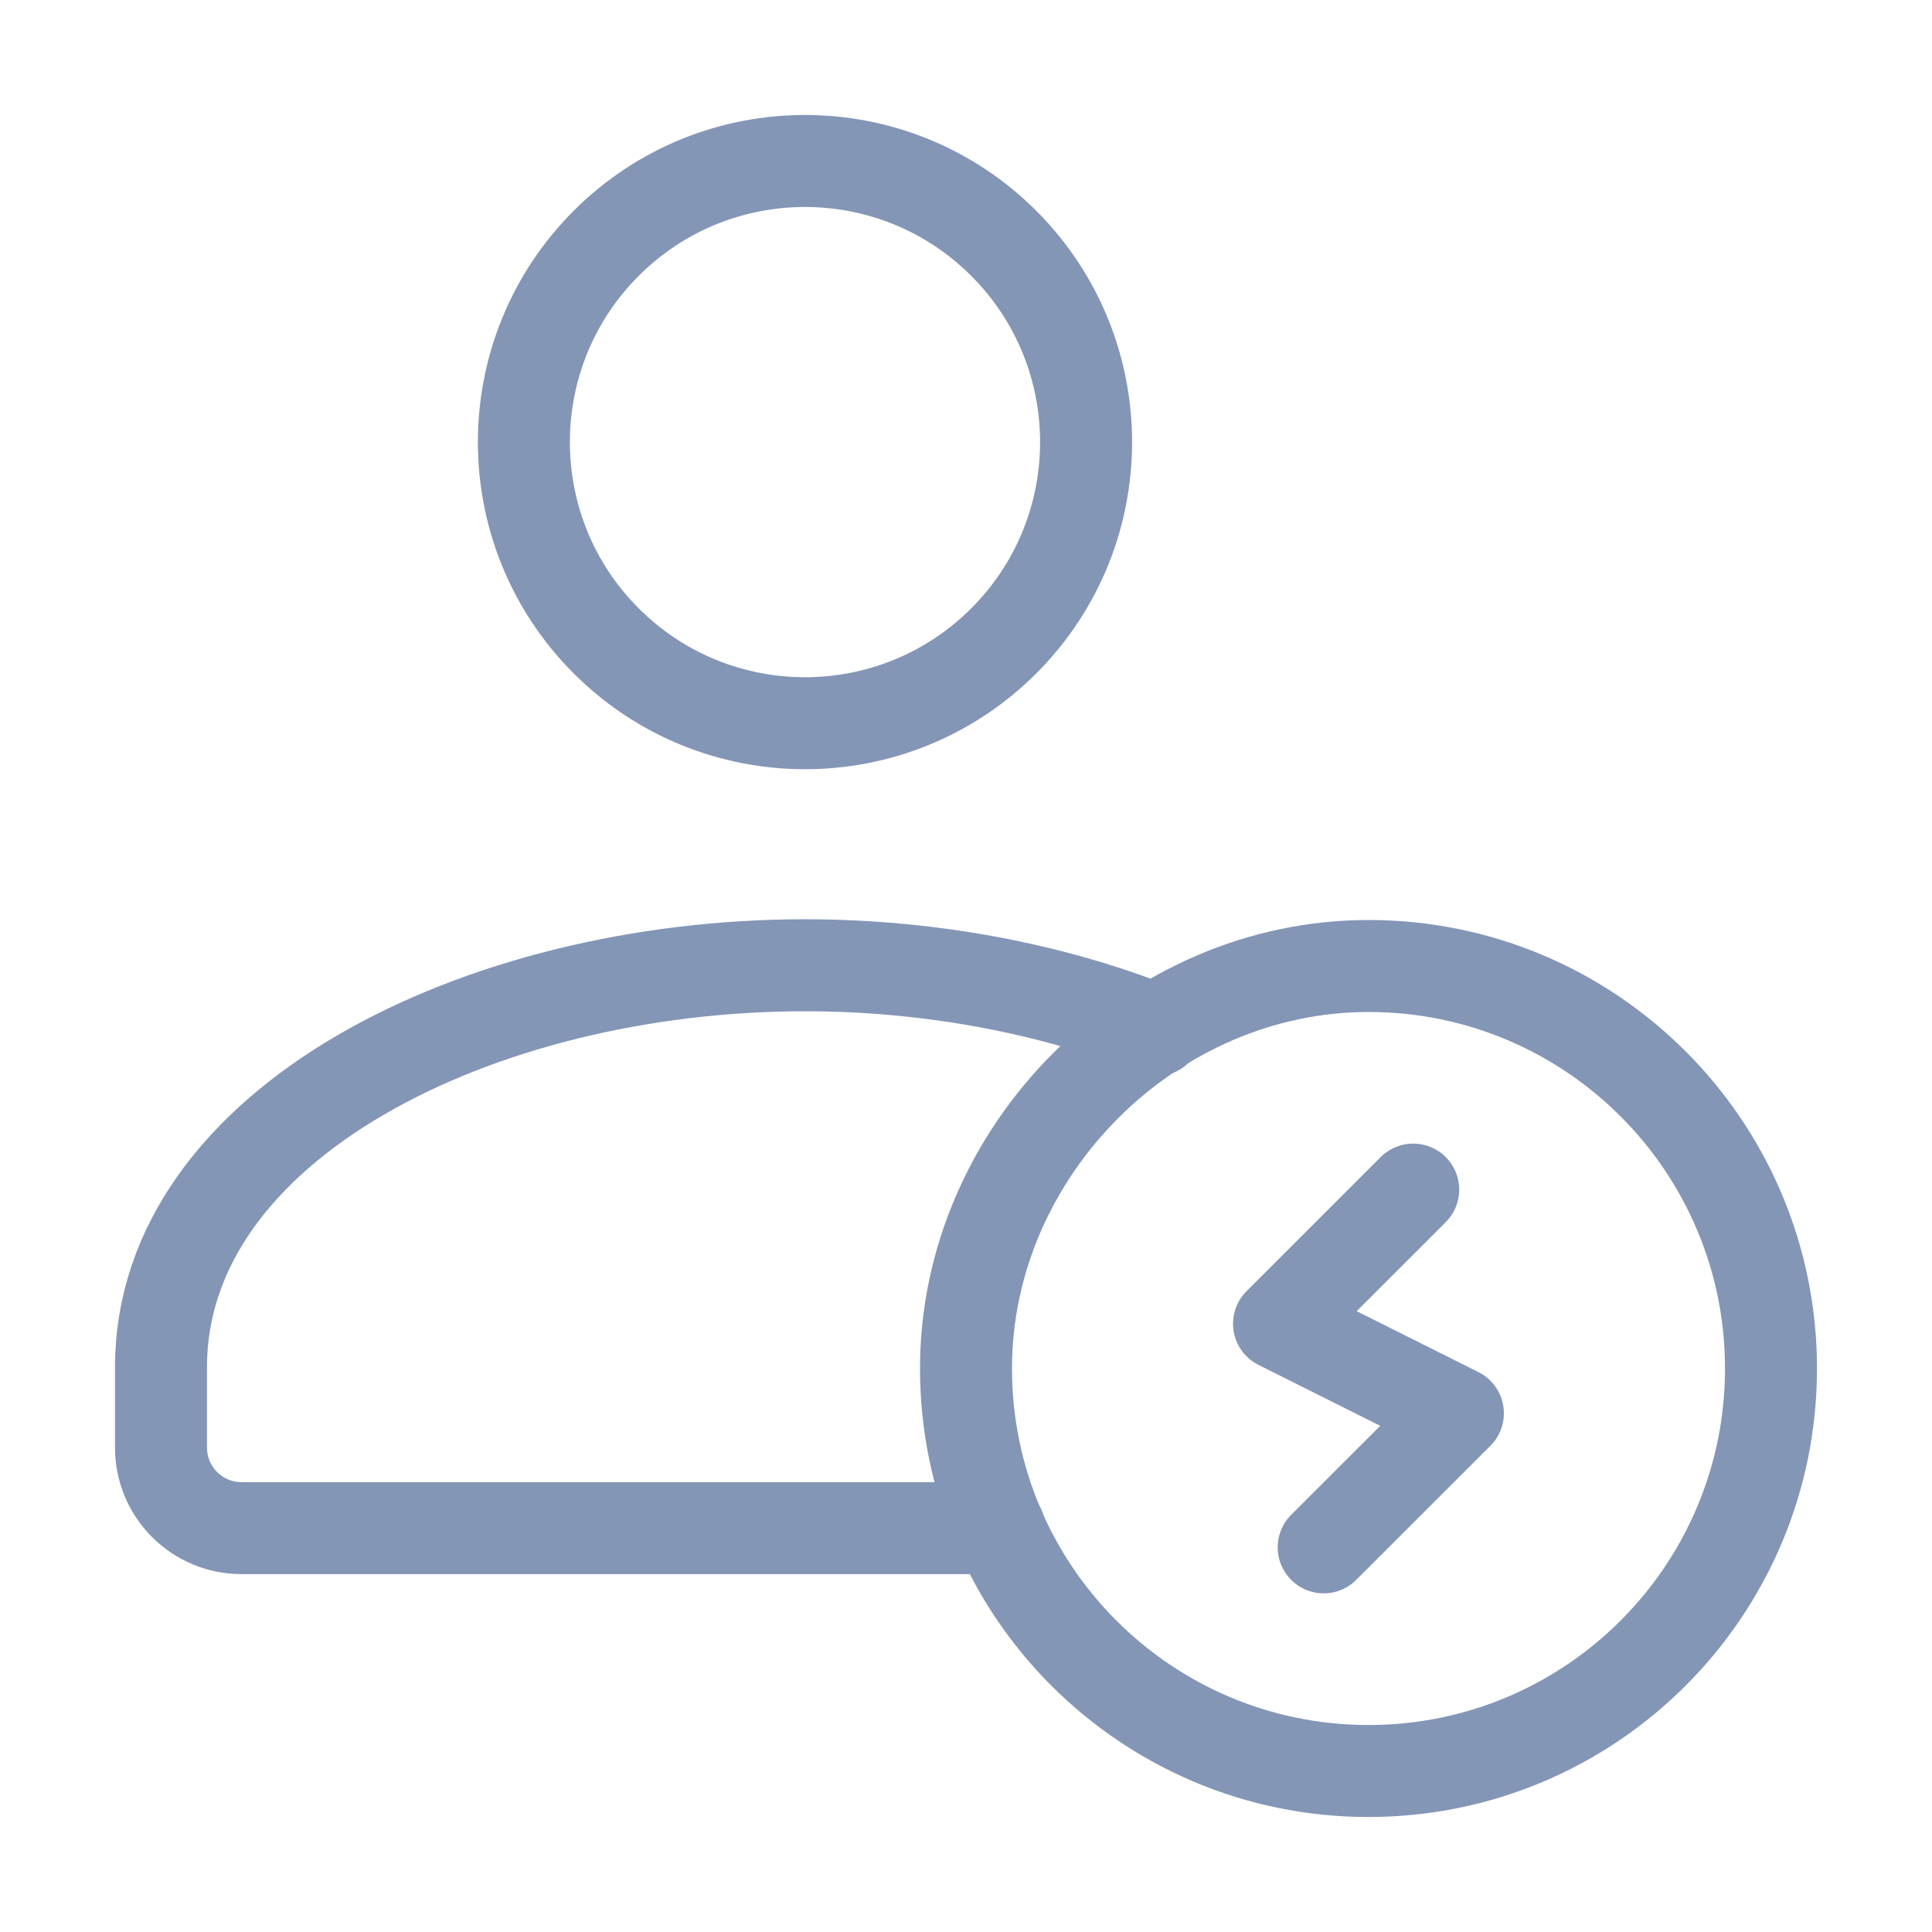 <svg width="42" height="42" viewBox="0 0 42 42" fill="none" xmlns="http://www.w3.org/2000/svg">
<path d="M21.821 5.29C24.207 7.676 24.207 11.546 21.821 13.932C19.434 16.319 15.565 16.319 13.178 13.932C10.792 11.546 10.792 7.676 13.178 5.29C15.565 2.903 19.434 2.903 21.821 5.29" stroke="#8496B6" stroke-width="2" stroke-linecap="round" stroke-linejoin="round"/>
<path d="M25.135 22.393C22.862 21.485 20.195 20.984 17.5 20.984C10.416 20.984 3.5 24.427 3.5 29.72V31.47C3.5 32.436 4.284 33.22 5.25 33.22H21.723" stroke="#8496B6" stroke-width="2" stroke-linecap="round" stroke-linejoin="round"/>
<path d="M29.75 38.5C24.918 38.5 21 34.584 21 29.75C21 25.018 25.025 20.995 29.757 21C34.587 21.003 38.5 24.92 38.5 29.75C38.5 34.582 34.584 38.5 29.75 38.5" stroke="#8496B6" stroke-width="2" stroke-linecap="round" stroke-linejoin="round"/>
<path d="M30.722 25.861L27.805 28.777L31.693 30.723L28.776 33.638" stroke="#8496B6" stroke-width="2" stroke-linecap="round" stroke-linejoin="round"/>
</svg>
